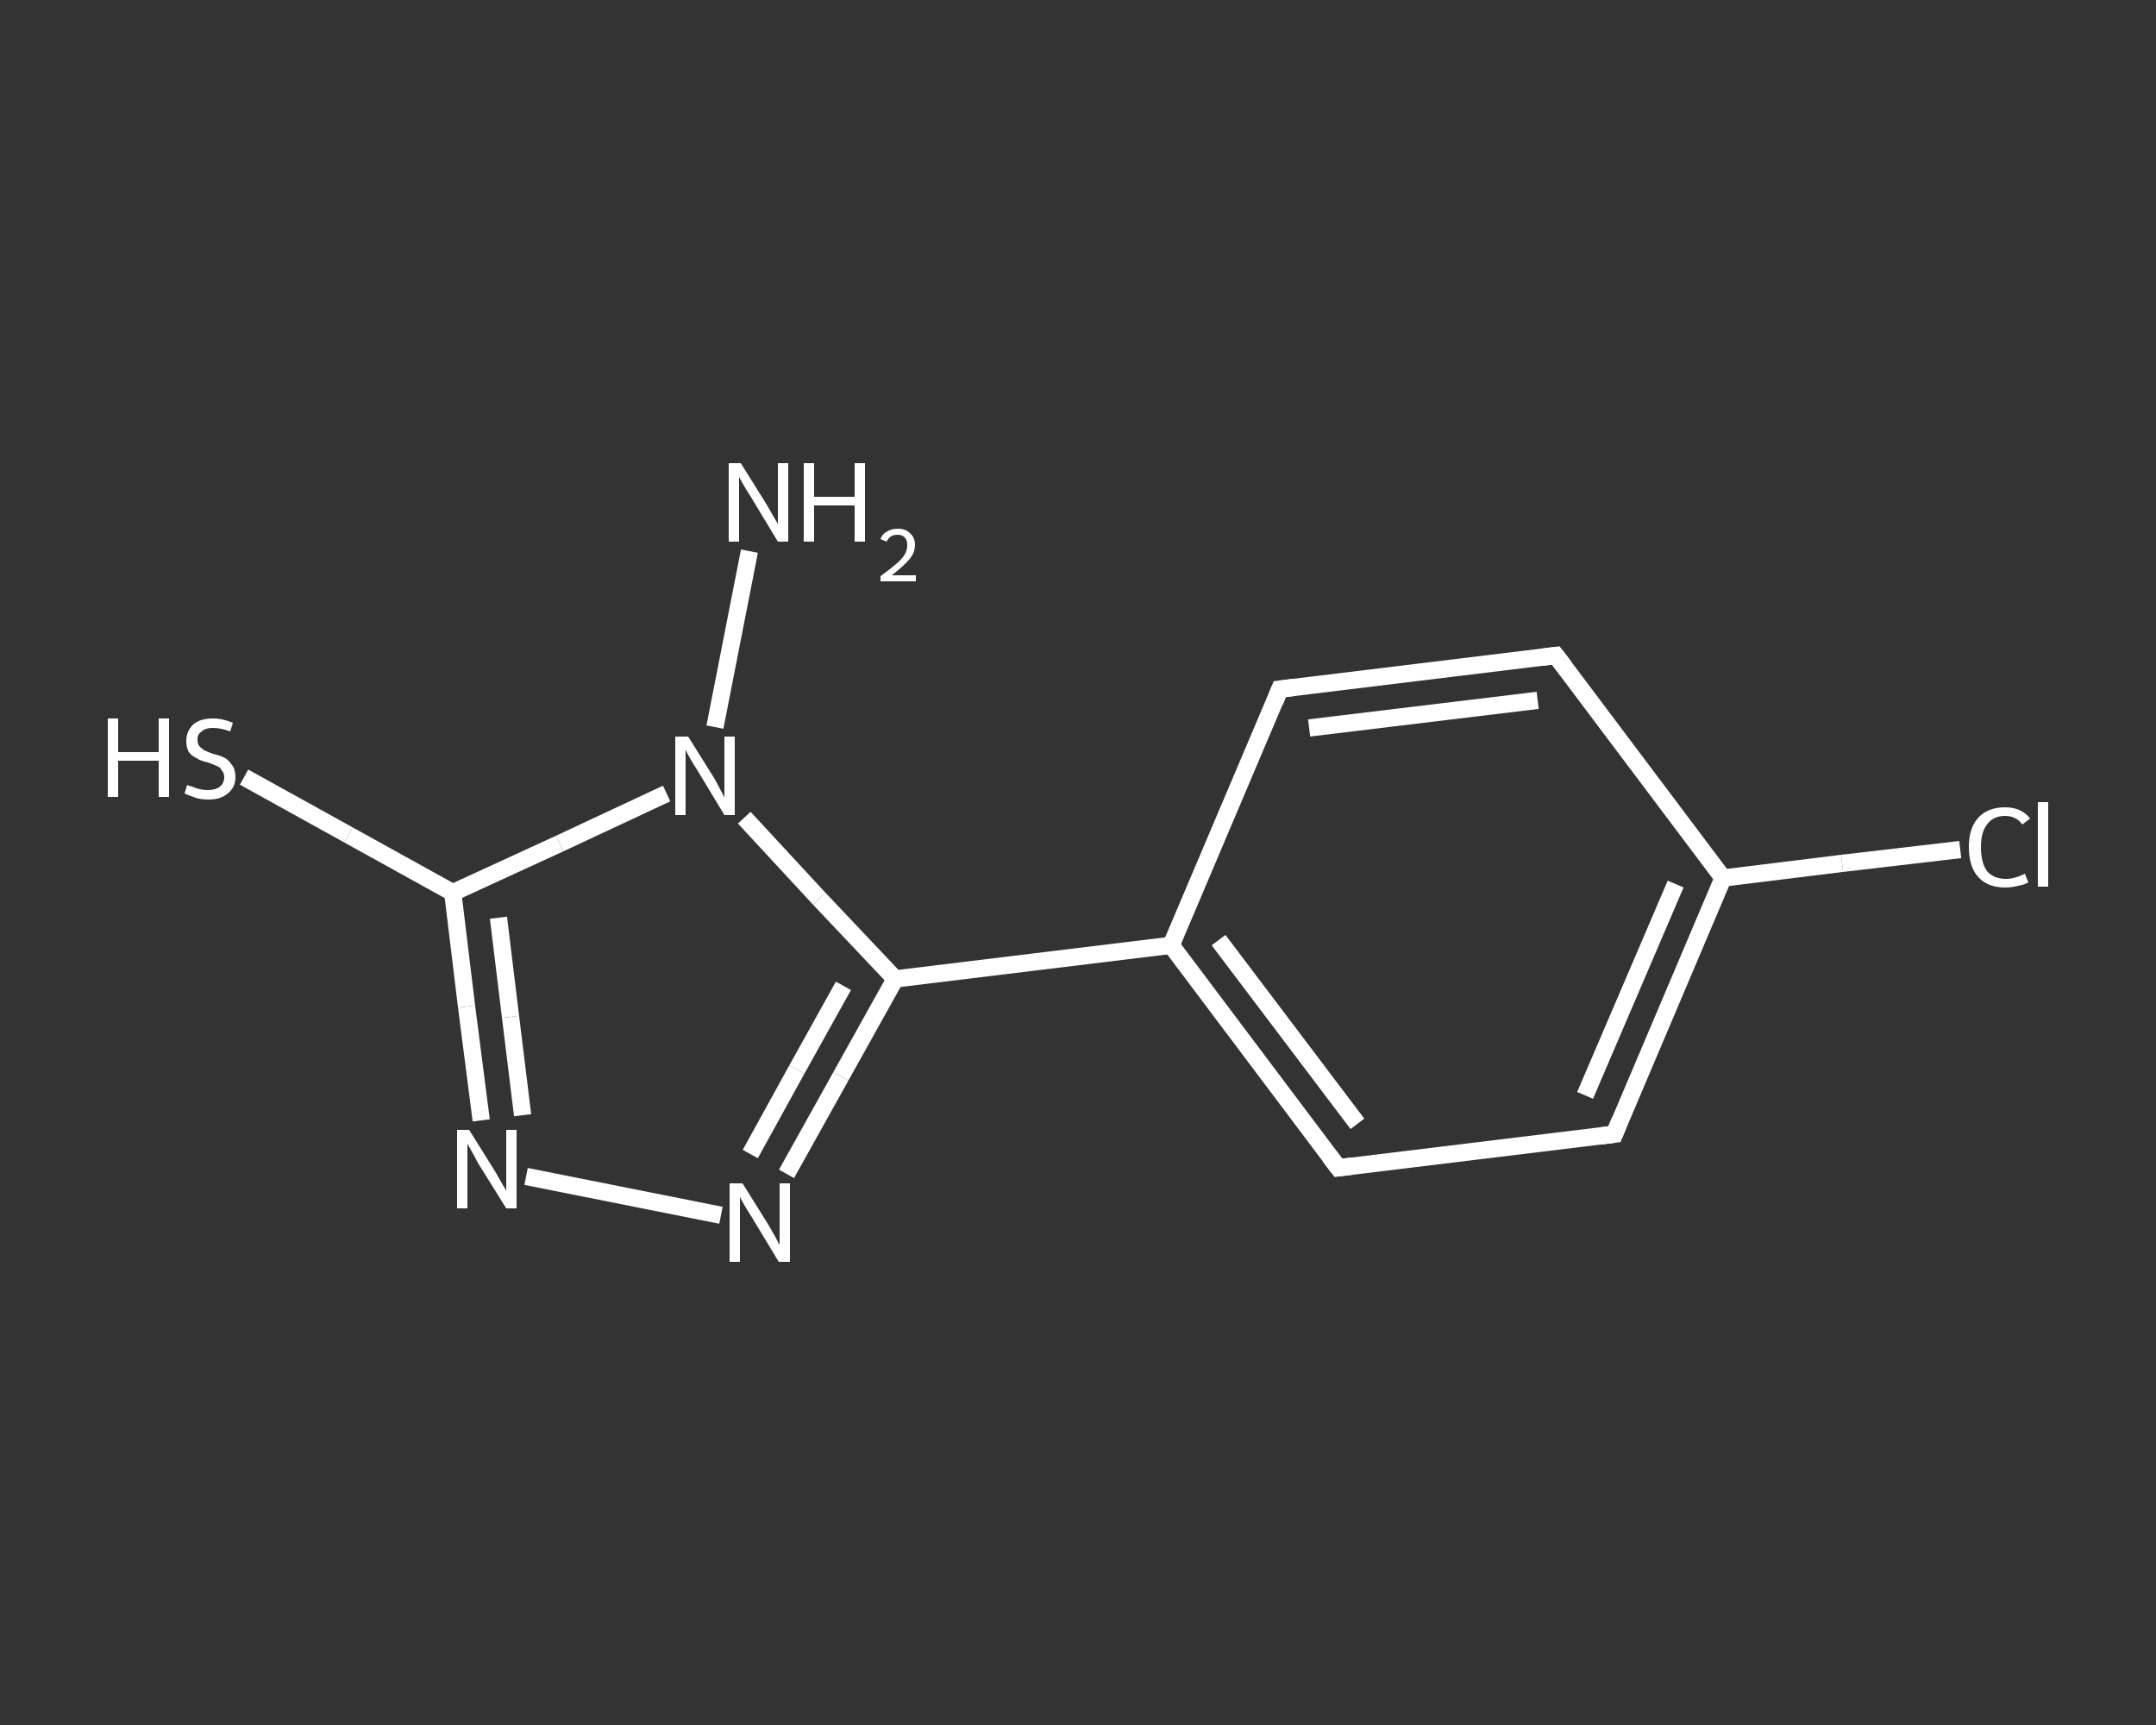<?xml version='1.0' encoding='iso-8859-1'?>
<svg version='1.1' baseProfile='full'
              xmlns='http://www.w3.org/2000/svg'
                      xmlns:rdkit='http://www.rdkit.org/xml'
                      xmlns:xlink='http://www.w3.org/1999/xlink'
                  xml:space='preserve'
width='250px' height='200px' viewBox='0 0 250 200'>
<rect x="0" y="0" width="250" height="200" fill="#333333" stroke="none"/>
<!-- END OF HEADER -->
<rect style='opacity:1.0;fill:transparent;stroke:none' width='250.0' height='200.0' x='0.0' y='0.0'> </rect>
<path class='bond-0 atom-0 atom-1' d='M 86.9,63.9 L 82.9,84.3' style='fill:none;fill-rule:evenodd;stroke:#FFFFFF;stroke-width:2.0px;stroke-linecap:butt;stroke-linejoin:miter;stroke-opacity:1' />
<path class='bond-1 atom-1 atom-2' d='M 77.3,92.0 L 64.9,97.8' style='fill:none;fill-rule:evenodd;stroke:#FFFFFF;stroke-width:2.0px;stroke-linecap:butt;stroke-linejoin:miter;stroke-opacity:1' />
<path class='bond-1 atom-1 atom-2' d='M 64.9,97.8 L 52.5,103.5' style='fill:none;fill-rule:evenodd;stroke:#FFFFFF;stroke-width:2.0px;stroke-linecap:butt;stroke-linejoin:miter;stroke-opacity:1' />
<path class='bond-2 atom-2 atom-3' d='M 52.5,103.5 L 40.4,96.8' style='fill:none;fill-rule:evenodd;stroke:#FFFFFF;stroke-width:2.0px;stroke-linecap:butt;stroke-linejoin:miter;stroke-opacity:1' />
<path class='bond-2 atom-2 atom-3' d='M 40.4,96.8 L 28.3,90.1' style='fill:none;fill-rule:evenodd;stroke:#FFFFFF;stroke-width:2.0px;stroke-linecap:butt;stroke-linejoin:miter;stroke-opacity:1' />
<path class='bond-3 atom-2 atom-4' d='M 52.5,103.5 L 54.1,116.7' style='fill:none;fill-rule:evenodd;stroke:#FFFFFF;stroke-width:2.0px;stroke-linecap:butt;stroke-linejoin:miter;stroke-opacity:1' />
<path class='bond-3 atom-2 atom-4' d='M 54.1,116.7 L 55.8,129.9' style='fill:none;fill-rule:evenodd;stroke:#FFFFFF;stroke-width:2.0px;stroke-linecap:butt;stroke-linejoin:miter;stroke-opacity:1' />
<path class='bond-3 atom-2 atom-4' d='M 57.8,106.4 L 59.2,117.9' style='fill:none;fill-rule:evenodd;stroke:#FFFFFF;stroke-width:2.0px;stroke-linecap:butt;stroke-linejoin:miter;stroke-opacity:1' />
<path class='bond-3 atom-2 atom-4' d='M 59.2,117.9 L 60.6,129.3' style='fill:none;fill-rule:evenodd;stroke:#FFFFFF;stroke-width:2.0px;stroke-linecap:butt;stroke-linejoin:miter;stroke-opacity:1' />
<path class='bond-4 atom-4 atom-5' d='M 61.0,136.4 L 83.6,140.9' style='fill:none;fill-rule:evenodd;stroke:#FFFFFF;stroke-width:2.0px;stroke-linecap:butt;stroke-linejoin:miter;stroke-opacity:1' />
<path class='bond-5 atom-5 atom-6' d='M 91.2,136.1 L 97.5,124.8' style='fill:none;fill-rule:evenodd;stroke:#FFFFFF;stroke-width:2.0px;stroke-linecap:butt;stroke-linejoin:miter;stroke-opacity:1' />
<path class='bond-5 atom-5 atom-6' d='M 97.5,124.8 L 103.8,113.5' style='fill:none;fill-rule:evenodd;stroke:#FFFFFF;stroke-width:2.0px;stroke-linecap:butt;stroke-linejoin:miter;stroke-opacity:1' />
<path class='bond-5 atom-5 atom-6' d='M 87.0,133.8 L 92.4,124.0' style='fill:none;fill-rule:evenodd;stroke:#FFFFFF;stroke-width:2.0px;stroke-linecap:butt;stroke-linejoin:miter;stroke-opacity:1' />
<path class='bond-5 atom-5 atom-6' d='M 92.4,124.0 L 97.8,114.3' style='fill:none;fill-rule:evenodd;stroke:#FFFFFF;stroke-width:2.0px;stroke-linecap:butt;stroke-linejoin:miter;stroke-opacity:1' />
<path class='bond-6 atom-6 atom-7' d='M 103.8,113.5 L 135.8,109.6' style='fill:none;fill-rule:evenodd;stroke:#FFFFFF;stroke-width:2.0px;stroke-linecap:butt;stroke-linejoin:miter;stroke-opacity:1' />
<path class='bond-7 atom-7 atom-8' d='M 135.8,109.6 L 155.2,135.4' style='fill:none;fill-rule:evenodd;stroke:#FFFFFF;stroke-width:2.0px;stroke-linecap:butt;stroke-linejoin:miter;stroke-opacity:1' />
<path class='bond-7 atom-7 atom-8' d='M 141.3,109.0 L 157.4,130.3' style='fill:none;fill-rule:evenodd;stroke:#FFFFFF;stroke-width:2.0px;stroke-linecap:butt;stroke-linejoin:miter;stroke-opacity:1' />
<path class='bond-8 atom-8 atom-9' d='M 155.2,135.4 L 187.2,131.5' style='fill:none;fill-rule:evenodd;stroke:#FFFFFF;stroke-width:2.0px;stroke-linecap:butt;stroke-linejoin:miter;stroke-opacity:1' />
<path class='bond-9 atom-9 atom-10' d='M 187.2,131.5 L 199.8,101.8' style='fill:none;fill-rule:evenodd;stroke:#FFFFFF;stroke-width:2.0px;stroke-linecap:butt;stroke-linejoin:miter;stroke-opacity:1' />
<path class='bond-9 atom-9 atom-10' d='M 183.8,127.0 L 194.3,102.5' style='fill:none;fill-rule:evenodd;stroke:#FFFFFF;stroke-width:2.0px;stroke-linecap:butt;stroke-linejoin:miter;stroke-opacity:1' />
<path class='bond-10 atom-10 atom-11' d='M 199.8,101.8 L 213.6,100.1' style='fill:none;fill-rule:evenodd;stroke:#FFFFFF;stroke-width:2.0px;stroke-linecap:butt;stroke-linejoin:miter;stroke-opacity:1' />
<path class='bond-10 atom-10 atom-11' d='M 213.6,100.1 L 227.3,98.5' style='fill:none;fill-rule:evenodd;stroke:#FFFFFF;stroke-width:2.0px;stroke-linecap:butt;stroke-linejoin:miter;stroke-opacity:1' />
<path class='bond-11 atom-10 atom-12' d='M 199.8,101.8 L 180.4,76.0' style='fill:none;fill-rule:evenodd;stroke:#FFFFFF;stroke-width:2.0px;stroke-linecap:butt;stroke-linejoin:miter;stroke-opacity:1' />
<path class='bond-12 atom-12 atom-13' d='M 180.4,76.0 L 148.4,79.9' style='fill:none;fill-rule:evenodd;stroke:#FFFFFF;stroke-width:2.0px;stroke-linecap:butt;stroke-linejoin:miter;stroke-opacity:1' />
<path class='bond-12 atom-12 atom-13' d='M 178.3,81.2 L 151.8,84.4' style='fill:none;fill-rule:evenodd;stroke:#FFFFFF;stroke-width:2.0px;stroke-linecap:butt;stroke-linejoin:miter;stroke-opacity:1' />
<path class='bond-13 atom-6 atom-1' d='M 103.8,113.5 L 95.0,104.2' style='fill:none;fill-rule:evenodd;stroke:#FFFFFF;stroke-width:2.0px;stroke-linecap:butt;stroke-linejoin:miter;stroke-opacity:1' />
<path class='bond-13 atom-6 atom-1' d='M 95.0,104.2 L 86.3,94.8' style='fill:none;fill-rule:evenodd;stroke:#FFFFFF;stroke-width:2.0px;stroke-linecap:butt;stroke-linejoin:miter;stroke-opacity:1' />
<path class='bond-14 atom-13 atom-7' d='M 148.4,79.9 L 135.8,109.6' style='fill:none;fill-rule:evenodd;stroke:#FFFFFF;stroke-width:2.0px;stroke-linecap:butt;stroke-linejoin:miter;stroke-opacity:1' />
<path d='M 154.2,134.1 L 155.2,135.4 L 156.8,135.2' style='fill:none;stroke:#FFFFFF;stroke-width:2.0px;stroke-linecap:butt;stroke-linejoin:miter;stroke-opacity:1;' />
<path d='M 185.6,131.7 L 187.2,131.5 L 187.8,130.0' style='fill:none;stroke:#FFFFFF;stroke-width:2.0px;stroke-linecap:butt;stroke-linejoin:miter;stroke-opacity:1;' />
<path d='M 181.4,77.3 L 180.4,76.0 L 178.8,76.2' style='fill:none;stroke:#FFFFFF;stroke-width:2.0px;stroke-linecap:butt;stroke-linejoin:miter;stroke-opacity:1;' />
<path d='M 150.0,79.7 L 148.4,79.9 L 147.8,81.4' style='fill:none;stroke:#FFFFFF;stroke-width:2.0px;stroke-linecap:butt;stroke-linejoin:miter;stroke-opacity:1;' />
<path class='atom-0' d='M 85.9 53.7
L 88.9 58.5
Q 89.2 59.0, 89.7 59.9
Q 90.2 60.7, 90.2 60.8
L 90.2 53.7
L 91.4 53.7
L 91.4 62.8
L 90.2 62.8
L 87.0 57.5
Q 86.6 56.9, 86.2 56.2
Q 85.8 55.5, 85.7 55.3
L 85.7 62.8
L 84.5 62.8
L 84.5 53.7
L 85.9 53.7
' fill='#FFFFFF'/>
<path class='atom-0' d='M 93.2 53.7
L 94.4 53.7
L 94.4 57.6
L 99.1 57.6
L 99.1 53.7
L 100.3 53.7
L 100.3 62.8
L 99.1 62.8
L 99.1 58.6
L 94.4 58.6
L 94.4 62.8
L 93.2 62.8
L 93.2 53.7
' fill='#FFFFFF'/>
<path class='atom-0' d='M 102.1 62.5
Q 102.3 61.9, 102.9 61.6
Q 103.4 61.3, 104.1 61.3
Q 105.0 61.3, 105.5 61.8
Q 106.1 62.3, 106.1 63.2
Q 106.1 64.1, 105.4 64.9
Q 104.7 65.7, 103.4 66.7
L 106.2 66.7
L 106.2 67.4
L 102.1 67.4
L 102.1 66.8
Q 103.2 66.0, 103.9 65.4
Q 104.6 64.8, 104.9 64.3
Q 105.2 63.8, 105.2 63.2
Q 105.2 62.6, 104.9 62.3
Q 104.6 62.0, 104.1 62.0
Q 103.6 62.0, 103.3 62.2
Q 103.0 62.4, 102.8 62.8
L 102.1 62.5
' fill='#FFFFFF'/>
<path class='atom-1' d='M 79.8 85.4
L 82.8 90.2
Q 83.1 90.7, 83.5 91.5
Q 84.0 92.4, 84.0 92.5
L 84.0 85.4
L 85.2 85.4
L 85.2 94.5
L 84.0 94.5
L 80.8 89.2
Q 80.4 88.6, 80.0 87.9
Q 79.6 87.2, 79.5 86.9
L 79.5 94.5
L 78.3 94.5
L 78.3 85.4
L 79.8 85.4
' fill='#FFFFFF'/>
<path class='atom-3' d='M 12.5 83.3
L 13.7 83.3
L 13.7 87.2
L 18.4 87.2
L 18.4 83.3
L 19.6 83.3
L 19.6 92.4
L 18.4 92.4
L 18.4 88.2
L 13.7 88.2
L 13.7 92.4
L 12.5 92.4
L 12.5 83.3
' fill='#FFFFFF'/>
<path class='atom-3' d='M 21.7 91.0
Q 21.8 91.1, 22.3 91.2
Q 22.7 91.4, 23.2 91.5
Q 23.6 91.6, 24.1 91.6
Q 25.0 91.6, 25.5 91.2
Q 26.0 90.8, 26.0 90.1
Q 26.0 89.6, 25.7 89.3
Q 25.5 88.9, 25.1 88.8
Q 24.7 88.6, 24.1 88.4
Q 23.2 88.2, 22.8 87.9
Q 22.3 87.7, 21.9 87.2
Q 21.6 86.7, 21.6 85.9
Q 21.6 84.8, 22.4 84.0
Q 23.2 83.3, 24.7 83.3
Q 25.8 83.3, 27.0 83.8
L 26.7 84.8
Q 25.6 84.4, 24.7 84.4
Q 23.8 84.4, 23.4 84.8
Q 22.9 85.1, 22.9 85.7
Q 22.9 86.2, 23.1 86.5
Q 23.4 86.8, 23.7 87.0
Q 24.1 87.2, 24.7 87.4
Q 25.6 87.6, 26.1 87.9
Q 26.5 88.1, 26.9 88.7
Q 27.3 89.2, 27.3 90.1
Q 27.3 91.3, 26.4 92.0
Q 25.6 92.7, 24.2 92.7
Q 23.3 92.7, 22.7 92.5
Q 22.1 92.3, 21.4 92.0
L 21.7 91.0
' fill='#FFFFFF'/>
<path class='atom-4' d='M 54.4 131.0
L 57.4 135.8
Q 57.7 136.3, 58.2 137.2
Q 58.7 138.0, 58.7 138.1
L 58.7 131.0
L 59.9 131.0
L 59.9 140.1
L 58.7 140.1
L 55.4 134.8
Q 55.1 134.2, 54.7 133.5
Q 54.3 132.8, 54.2 132.6
L 54.2 140.1
L 53.0 140.1
L 53.0 131.0
L 54.4 131.0
' fill='#FFFFFF'/>
<path class='atom-5' d='M 86.1 137.2
L 89.1 142.0
Q 89.4 142.5, 89.9 143.4
Q 90.3 144.2, 90.4 144.3
L 90.4 137.2
L 91.6 137.2
L 91.6 146.3
L 90.3 146.3
L 87.1 141.0
Q 86.7 140.4, 86.3 139.7
Q 85.9 139.0, 85.8 138.8
L 85.8 146.3
L 84.6 146.3
L 84.6 137.2
L 86.1 137.2
' fill='#FFFFFF'/>
<path class='atom-11' d='M 228.3 98.2
Q 228.3 96.0, 229.4 94.8
Q 230.5 93.6, 232.5 93.6
Q 234.4 93.6, 235.4 94.9
L 234.5 95.6
Q 233.8 94.6, 232.5 94.6
Q 231.1 94.6, 230.4 95.6
Q 229.7 96.5, 229.7 98.2
Q 229.7 100.0, 230.4 101.0
Q 231.2 101.9, 232.6 101.9
Q 233.6 101.9, 234.8 101.3
L 235.2 102.3
Q 234.7 102.6, 234.0 102.7
Q 233.3 102.9, 232.5 102.9
Q 230.5 102.9, 229.4 101.7
Q 228.3 100.5, 228.3 98.2
' fill='#FFFFFF'/>
<path class='atom-11' d='M 236.3 93.0
L 237.5 93.0
L 237.5 102.8
L 236.3 102.8
L 236.3 93.0
' fill='#FFFFFF'/>
</svg>
